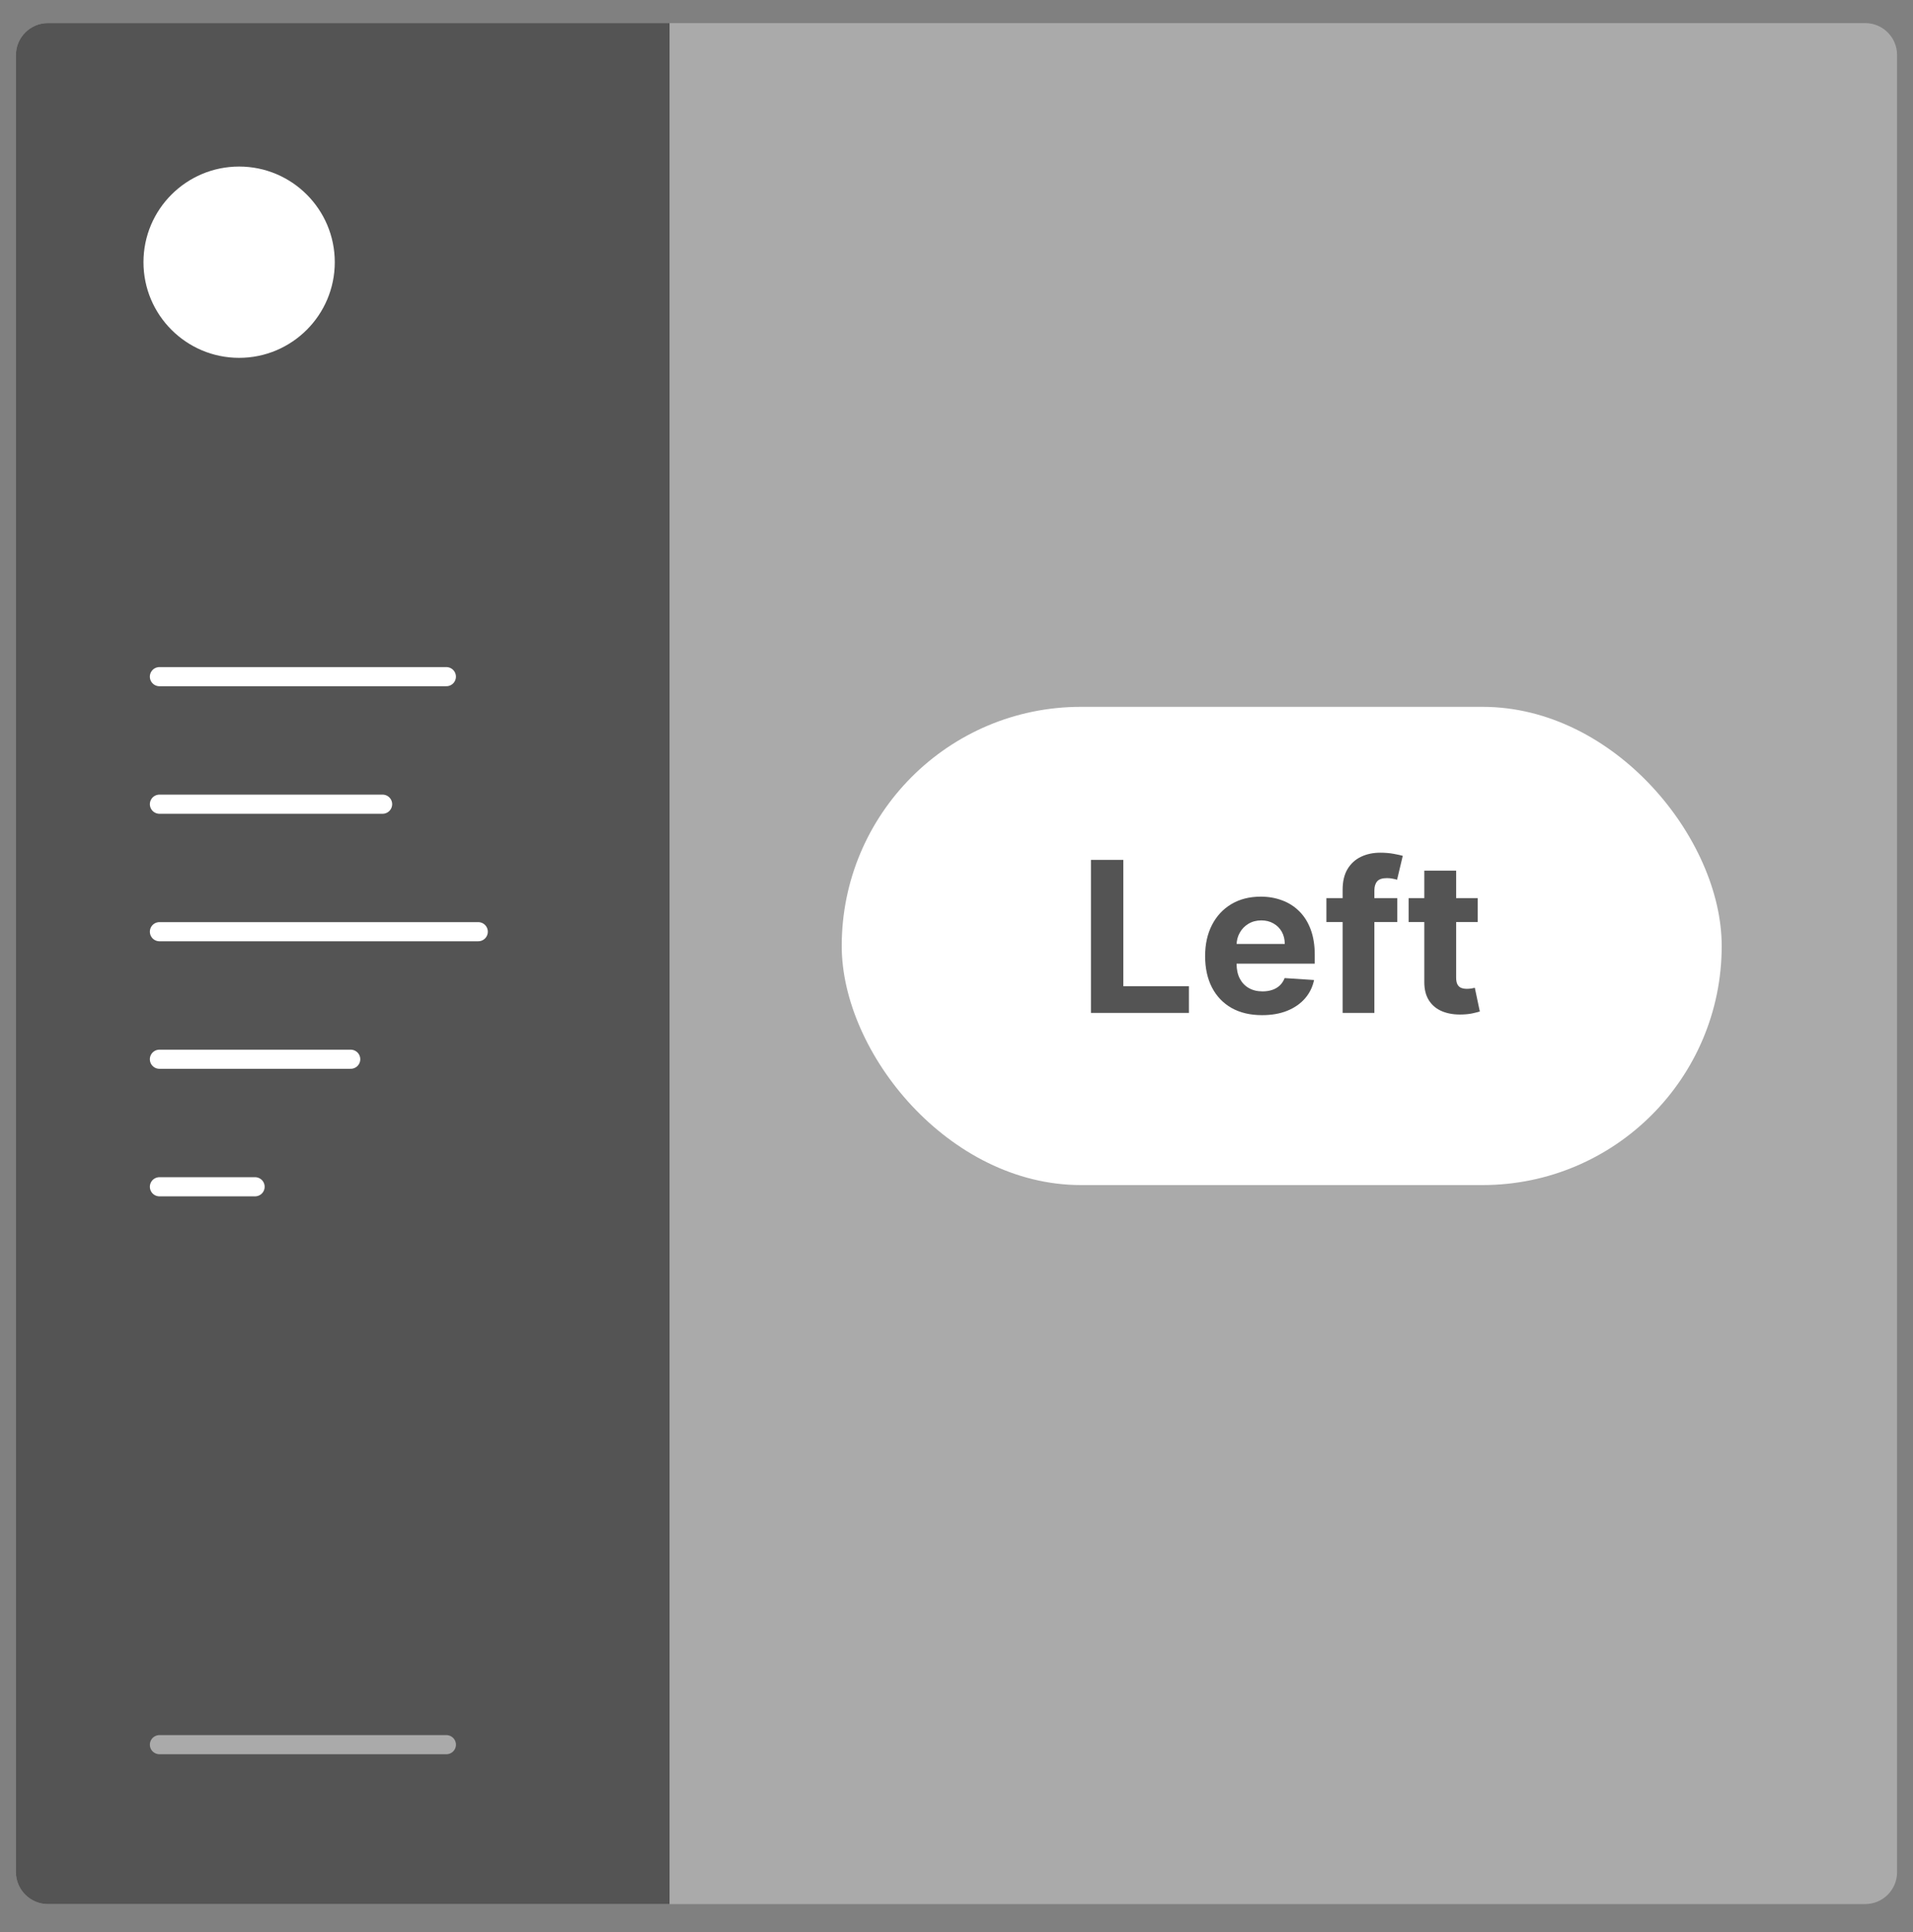 <svg width="100" height="101" viewBox="0 0 100 101" fill="none" xmlns="http://www.w3.org/2000/svg">
<rect x="0" y="0" width="100" height="101" fill="#808080" stroke="none"/>
<g opacity="0.4">
<path d="M97.5 1.207H2.5C1.58 1.207 0.833 1.953 0.833 2.874V97.874C0.833 98.794 1.58 99.54 2.5 99.54H97.5C98.421 99.54 99.167 98.794 99.167 97.874V2.874C99.167 1.953 98.421 1.207 97.5 1.207Z" fill="#E9E9E9"/>
</g>
<path d="M2.5 1.207H35V99.54H2.5C1.583 99.54 0.833 98.79 0.833 97.874V2.874C0.833 1.957 1.583 1.207 2.5 1.207Z" fill="#545454"/>
<path d="M23.333 35.374H8.333" stroke="white" stroke-linecap="round" stroke-linejoin="round"/>
<path d="M20 42.041H8.334" stroke="white" stroke-linecap="round" stroke-linejoin="round"/>
<path d="M25 48.707H8.334" stroke="white" stroke-linecap="round" stroke-linejoin="round"/>
<path d="M18.333 55.374H8.333" stroke="white" stroke-linecap="round" stroke-linejoin="round"/>
<path d="M13.334 62.041H8.334" stroke="white" stroke-linecap="round" stroke-linejoin="round"/>
<path opacity="0.5" d="M23.334 91.207H8.334" stroke="white" stroke-linecap="round" stroke-linejoin="round"/>
<path d="M12.5 18.707C15.261 18.707 17.5 16.468 17.5 13.707C17.5 10.946 15.261 8.707 12.5 8.707C9.739 8.707 7.5 10.946 7.5 13.707C7.5 16.468 9.739 18.707 12.5 18.707Z" fill="white"/>
<rect x="44" y="36.952" width="46" height="25" rx="12.5" fill="white"/>
<path d="M57.028 52.952V44.952H58.72V51.558H62.149V52.952H57.028ZM65.973 53.069C65.356 53.069 64.824 52.944 64.379 52.694C63.936 52.442 63.595 52.085 63.355 51.624C63.116 51.16 62.996 50.612 62.996 49.98C62.996 49.362 63.116 48.821 63.355 48.355C63.595 47.888 63.932 47.525 64.367 47.265C64.805 47.004 65.318 46.874 65.906 46.874C66.302 46.874 66.671 46.938 67.012 47.065C67.356 47.19 67.655 47.379 67.91 47.632C68.168 47.884 68.368 48.202 68.512 48.585C68.655 48.965 68.727 49.41 68.727 49.921V50.378H63.66V49.347H67.16C67.16 49.107 67.108 48.895 67.004 48.71C66.9 48.525 66.755 48.38 66.57 48.276C66.388 48.17 66.176 48.116 65.934 48.116C65.681 48.116 65.457 48.175 65.262 48.292C65.069 48.407 64.918 48.562 64.809 48.757C64.699 48.95 64.643 49.164 64.641 49.401V50.382C64.641 50.679 64.695 50.935 64.805 51.151C64.917 51.367 65.074 51.534 65.277 51.651C65.481 51.769 65.721 51.827 66 51.827C66.185 51.827 66.354 51.801 66.508 51.749C66.662 51.697 66.793 51.619 66.902 51.515C67.012 51.41 67.095 51.283 67.152 51.132L68.691 51.233C68.613 51.603 68.453 51.926 68.211 52.202C67.971 52.476 67.662 52.689 67.281 52.843C66.904 52.994 66.467 53.069 65.973 53.069ZM73.039 46.952V48.202H69.336V46.952H73.039ZM70.184 52.952V46.519C70.184 46.084 70.268 45.723 70.438 45.437C70.609 45.15 70.844 44.935 71.141 44.792C71.438 44.649 71.775 44.577 72.152 44.577C72.408 44.577 72.641 44.597 72.852 44.636C73.065 44.675 73.224 44.71 73.328 44.741L73.031 45.991C72.966 45.97 72.885 45.951 72.789 45.933C72.695 45.914 72.599 45.905 72.5 45.905C72.255 45.905 72.085 45.963 71.988 46.077C71.892 46.189 71.844 46.347 71.844 46.55V52.952H70.184ZM77.247 46.952V48.202H73.634V46.952H77.247ZM74.454 45.515H76.118V51.108C76.118 51.262 76.142 51.382 76.189 51.468C76.235 51.551 76.3 51.61 76.384 51.644C76.47 51.677 76.569 51.694 76.681 51.694C76.759 51.694 76.837 51.688 76.915 51.675C76.993 51.659 77.053 51.648 77.095 51.64L77.356 52.878C77.273 52.904 77.156 52.934 77.005 52.968C76.854 53.004 76.67 53.026 76.454 53.034C76.053 53.05 75.701 52.996 75.399 52.874C75.1 52.752 74.867 52.562 74.7 52.304C74.534 52.046 74.451 51.72 74.454 51.327V45.515Z" fill="#545454"/>
</svg>
